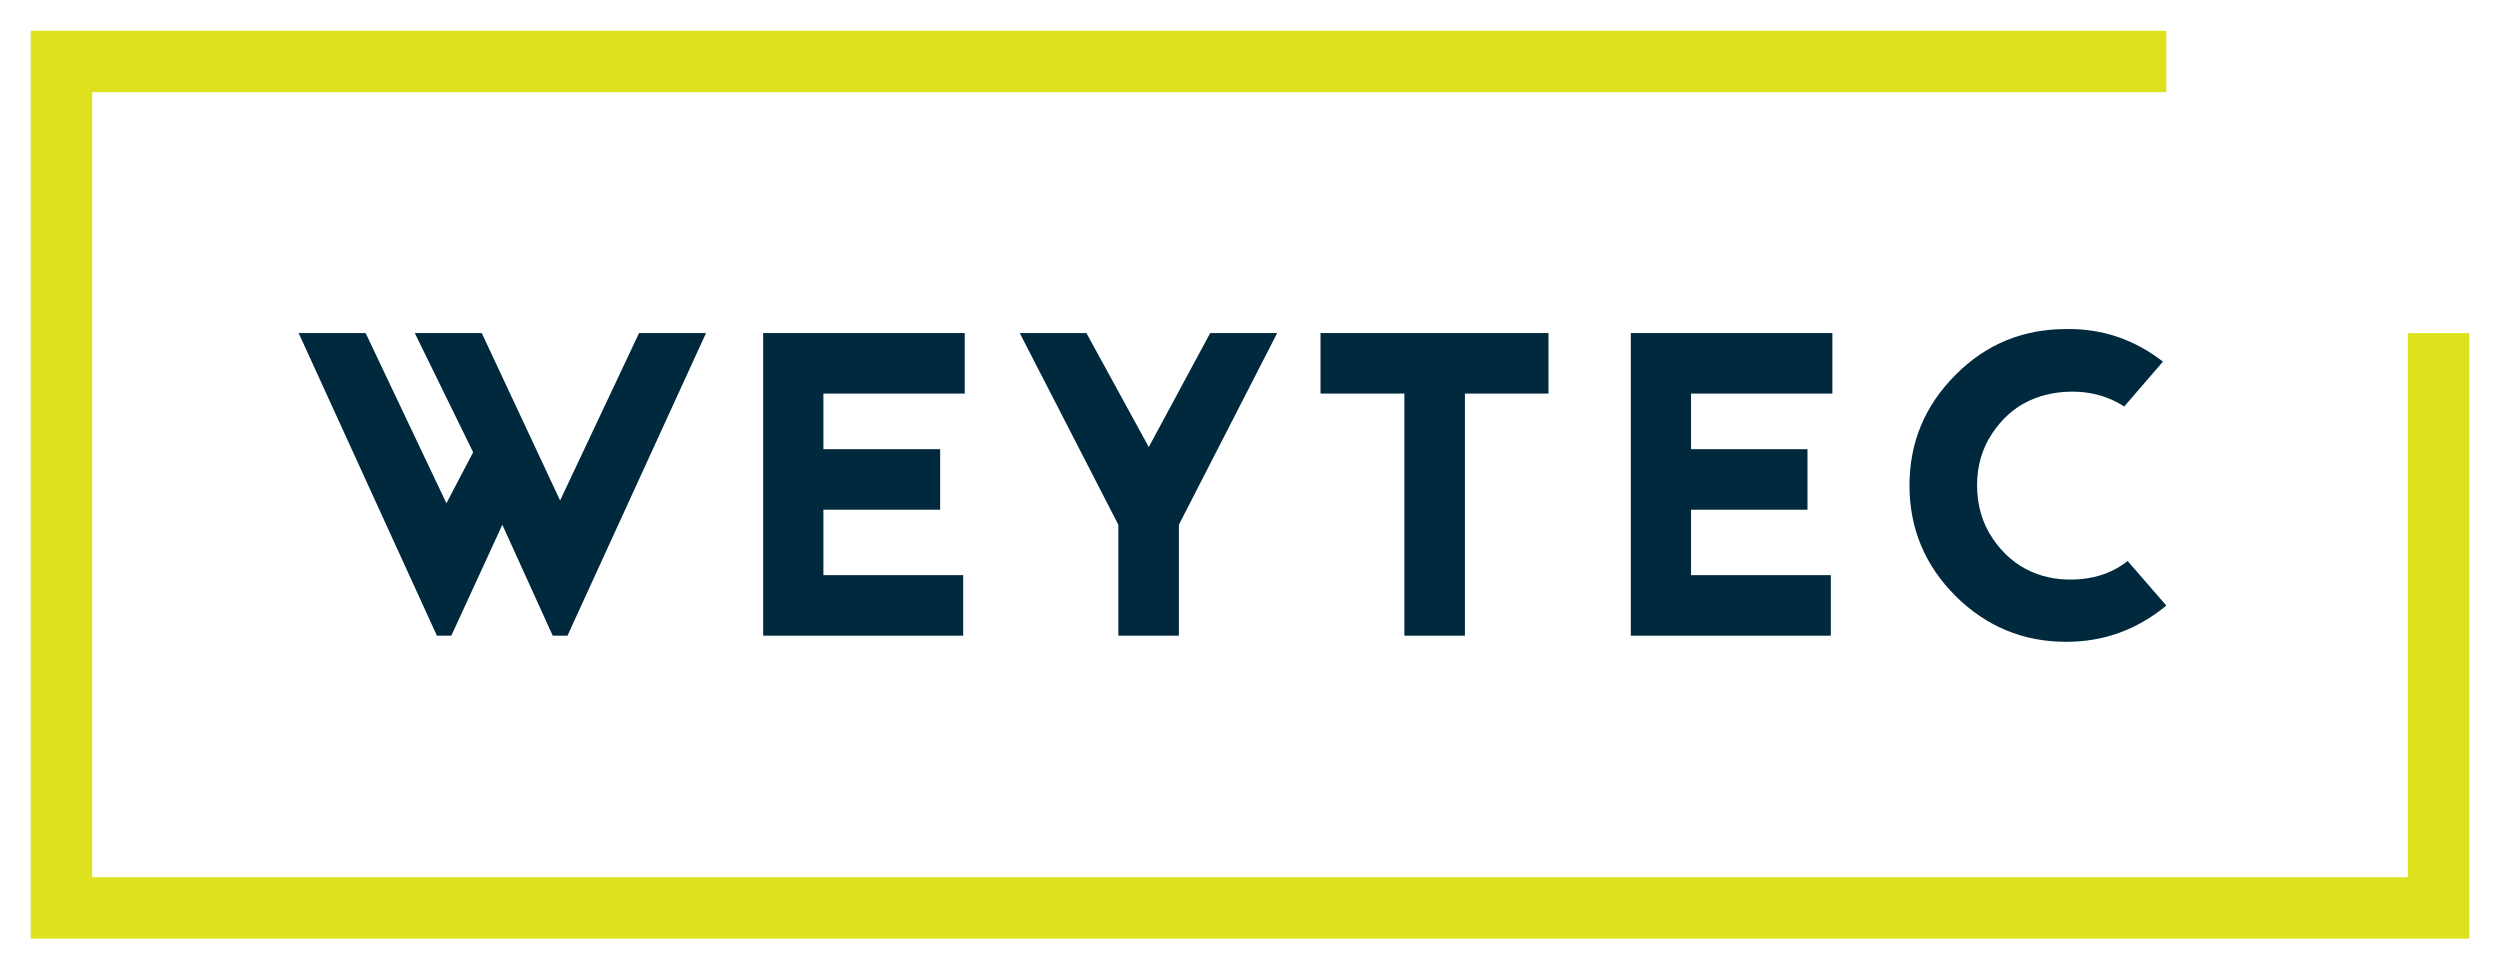 <?xml version="1.0" encoding="utf-8"?>
<!-- Generator: Adobe Illustrator 27.0.0, SVG Export Plug-In . SVG Version: 6.00 Build 0)  -->
<svg version="1.1" id="Layer_1" xmlns="http://www.w3.org/2000/svg" xmlns:xlink="http://www.w3.org/1999/xlink" x="0px" y="0px"
	 viewBox="0 0 81.37 31.55" enable-background="new 0 0 81.37 31.55" xml:space="preserve">
<polygon fill="#00293D" points="20.8,10.84 22.98,10.84 18.47,20.69 17.99,20.69 16.35,17.08 14.69,20.69 14.22,20.69 9.72,10.84 
	11.9,10.84 14.53,16.38 15.4,14.72 13.5,10.84 15.68,10.84 18.23,16.29 "/>
<polygon fill="#00293D" points="31.4,10.84 31.4,12.81 26.8,12.81 26.8,14.62 30.6,14.62 30.6,16.59 26.8,16.59 26.8,18.72 
	31.35,18.72 31.35,20.69 24.84,20.69 24.84,10.84 "/>
<polygon fill="#00293D" points="39.39,10.84 41.57,10.84 38.37,17.08 38.37,20.69 36.4,20.69 36.4,17.08 33.19,10.84 35.36,10.84 
	37.39,14.55 "/>
<polygon fill="#00293D" points="42.98,10.84 50.4,10.84 50.4,12.81 47.68,12.81 47.68,20.69 45.71,20.69 45.71,12.81 42.98,12.81 
	"/>
<polygon fill="#00293D" points="59.64,10.84 59.64,12.81 55.04,12.81 55.04,14.62 58.83,14.62 58.83,16.59 55.04,16.59 55.04,18.72 
	59.59,18.72 59.59,20.69 53.08,20.69 53.08,10.84 "/>
<g>
	<defs>
		<rect id="SVGID_1_" x="1" y="1" width="79.37" height="29.55"/>
	</defs>
	<clipPath id="SVGID_00000114063188775435275920000013301529716269631677_">
		<use xlink:href="#SVGID_1_"  overflow="visible"/>
	</clipPath>
	<path clip-path="url(#SVGID_00000114063188775435275920000013301529716269631677_)" fill="#00293D" d="M70.4,11.77l-1.26,1.46
		c-0.47-0.3-0.99-0.46-1.55-0.48c-0.56-0.02-1.09,0.08-1.56,0.3c-0.47,0.22-0.87,0.58-1.19,1.06s-0.49,1.04-0.49,1.68
		c0,0.66,0.17,1.24,0.51,1.74c0.34,0.5,0.75,0.85,1.24,1.07c0.49,0.22,1.03,0.3,1.61,0.25c0.58-0.05,1.1-0.24,1.54-0.59l1.26,1.45
		c-0.96,0.79-2.04,1.18-3.26,1.18c-1.4,0-2.6-0.5-3.6-1.49c-1-1-1.5-2.2-1.5-3.6c0-1.4,0.5-2.6,1.5-3.6c0.99-1,2.2-1.49,3.6-1.49
		C68.42,10.69,69.47,11.05,70.4,11.77"/>
	<polygon clip-path="url(#SVGID_00000114063188775435275920000013301529716269631677_)" fill="#DEE21E" points="78.37,10.84 
		78.37,28.55 3,28.55 3,3 70.51,3 70.51,1 1,1 1,30.55 80.37,30.55 80.37,10.84 	"/>
</g>
</svg>
